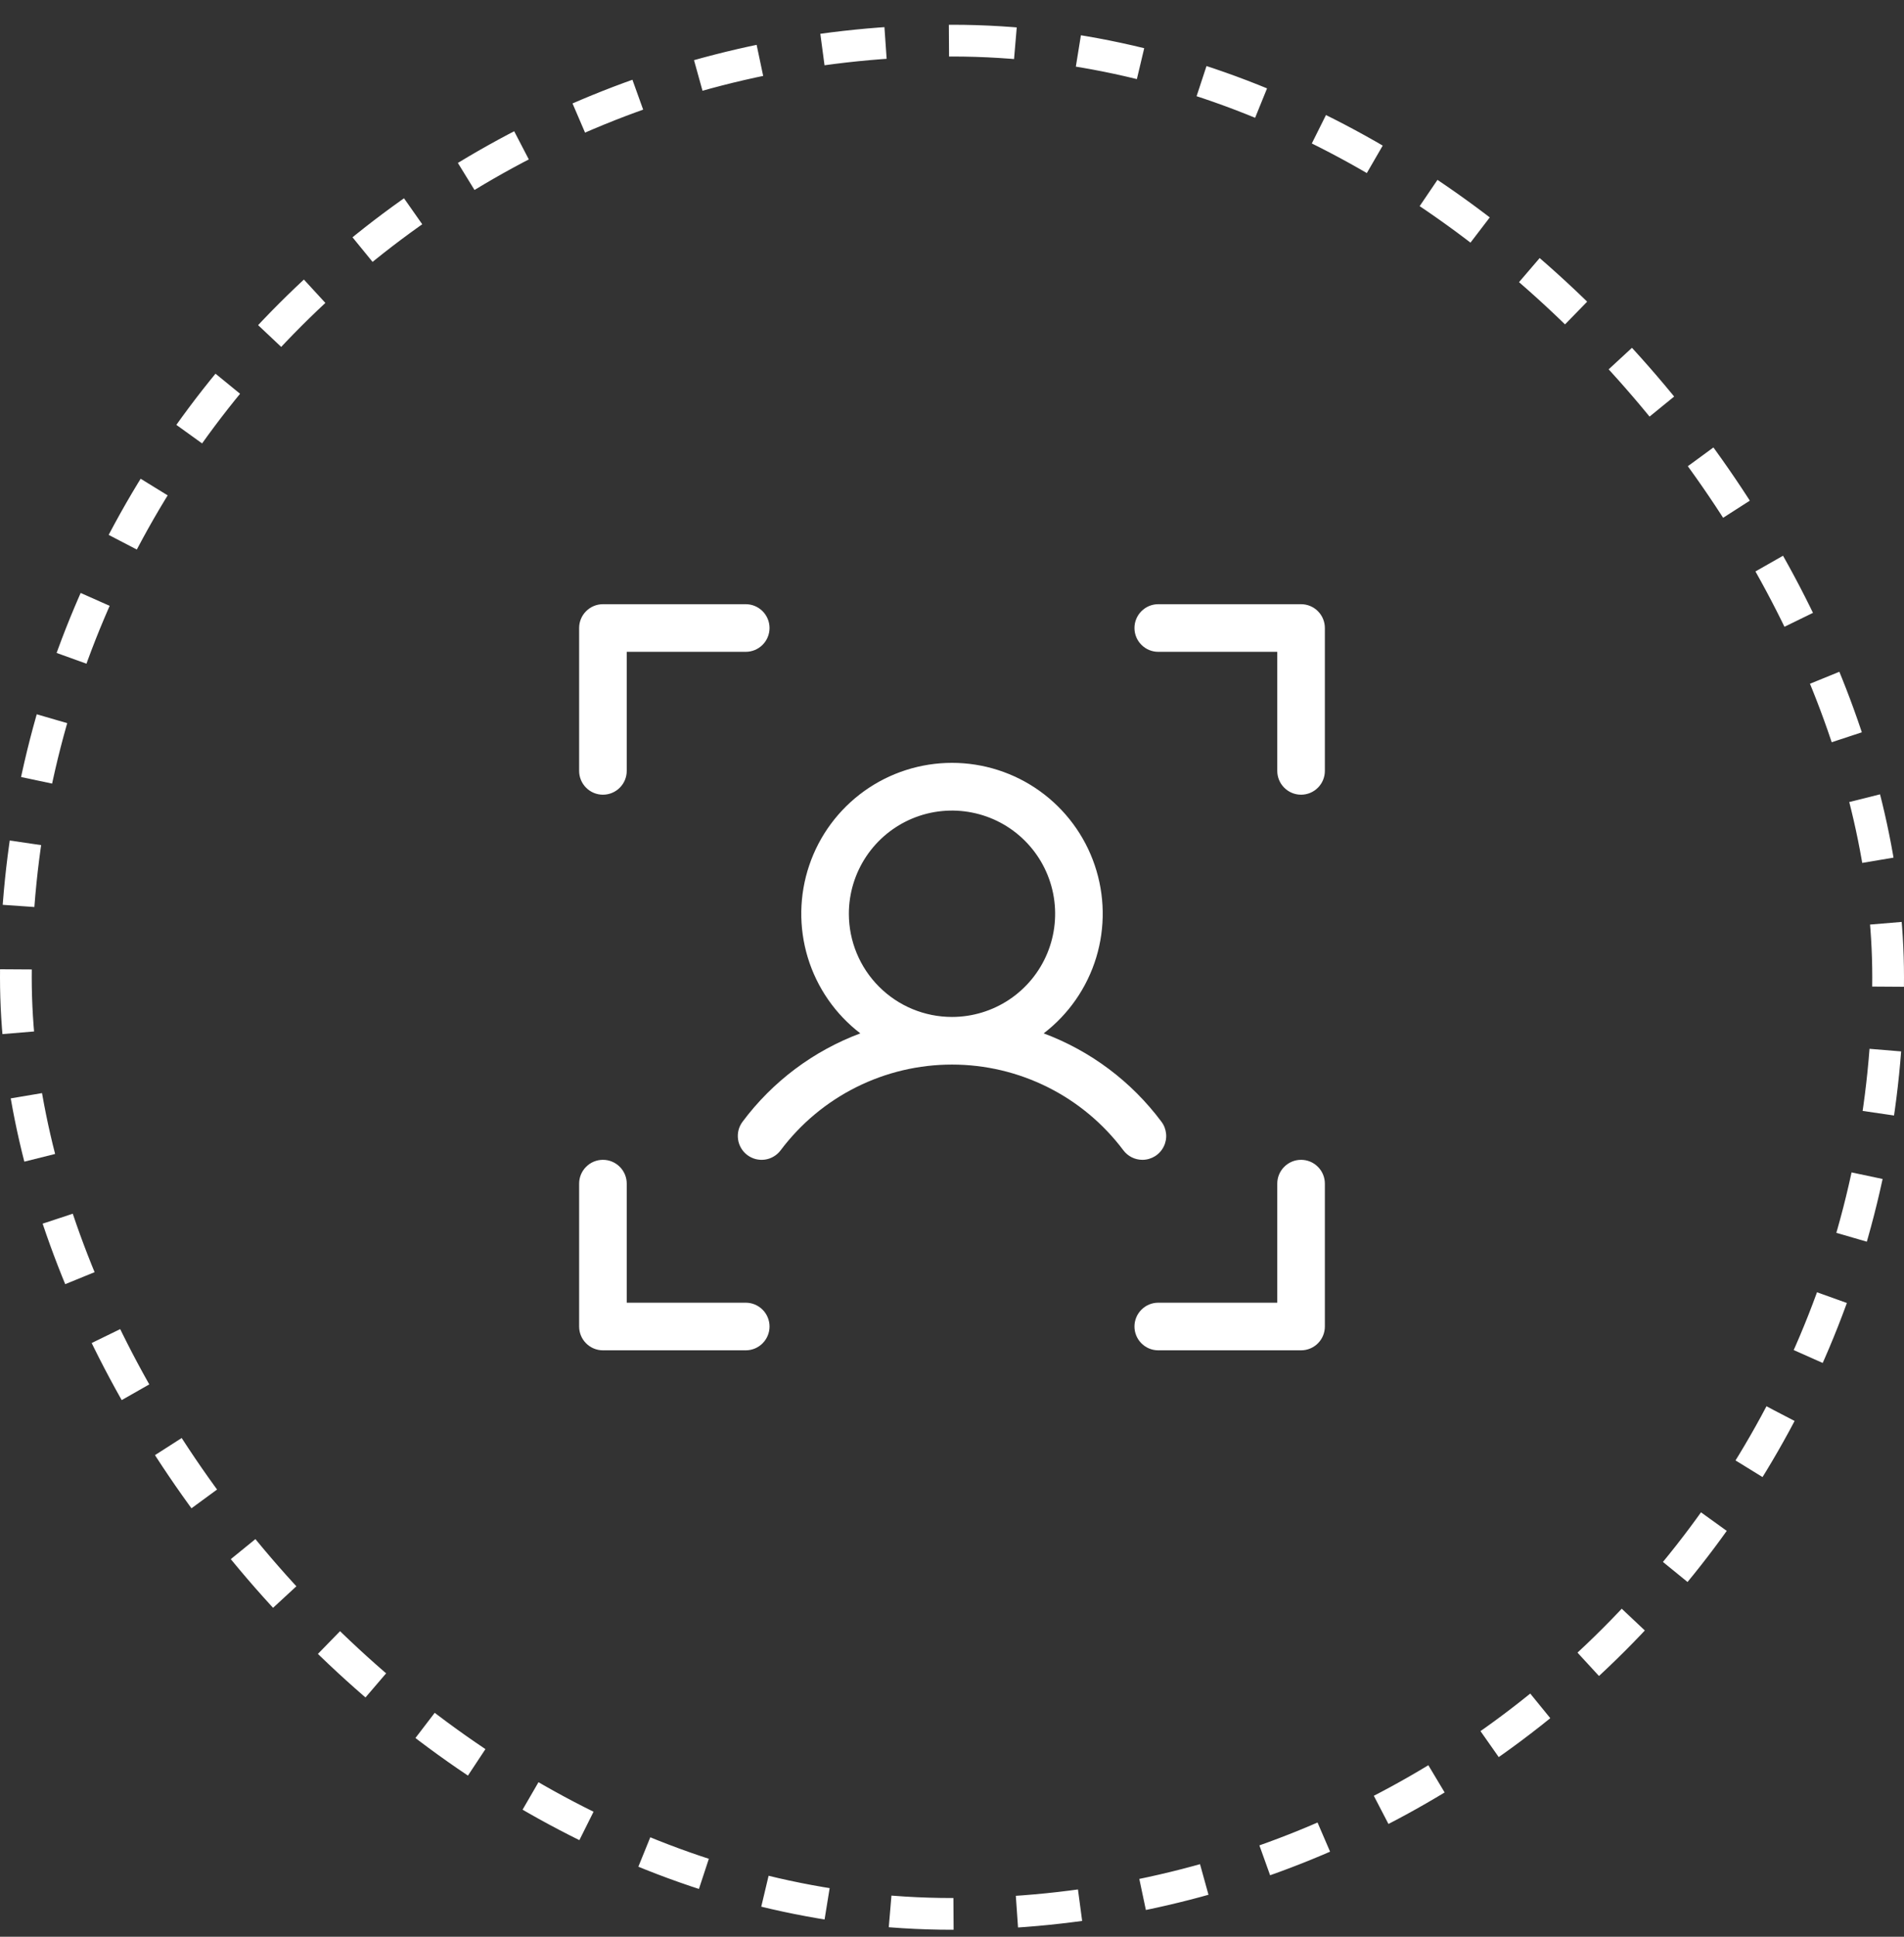<svg xmlns="http://www.w3.org/2000/svg" fill="none" viewBox="0 0 60 61" height="61" width="60">
<rect x="0" y="0" width="60" height="61" fill="#333333" stroke="none"/>
<rect stroke-dasharray="2 2" stroke="white" rx="29.5" height="59" width="59" y="1.28" x="0.5"></rect>
<path fill="white" d="M41.75 19.78V24.28C41.75 24.479 41.671 24.67 41.53 24.81C41.39 24.951 41.199 25.03 41 25.03C40.801 25.03 40.61 24.951 40.47 24.81C40.329 24.67 40.25 24.479 40.25 24.28V20.53H36.5C36.301 20.53 36.11 20.451 35.97 20.31C35.829 20.17 35.75 19.979 35.75 19.78C35.75 19.581 35.829 19.39 35.97 19.25C36.11 19.109 36.301 19.03 36.5 19.03H41C41.199 19.03 41.39 19.109 41.53 19.25C41.671 19.39 41.75 19.581 41.75 19.78ZM41 36.53C40.801 36.53 40.61 36.609 40.47 36.75C40.329 36.89 40.25 37.081 40.25 37.28V41.03H36.5C36.301 41.03 36.11 41.109 35.97 41.25C35.829 41.39 35.75 41.581 35.75 41.78C35.75 41.979 35.829 42.17 35.97 42.31C36.11 42.451 36.301 42.53 36.5 42.53H41C41.199 42.53 41.39 42.451 41.53 42.31C41.671 42.17 41.75 41.979 41.75 41.78V37.28C41.75 37.081 41.671 36.89 41.53 36.75C41.39 36.609 41.199 36.53 41 36.53ZM23.5 41.03H19.75V37.28C19.75 37.081 19.671 36.89 19.53 36.75C19.39 36.609 19.199 36.53 19 36.53C18.801 36.53 18.61 36.609 18.47 36.75C18.329 36.89 18.25 37.081 18.25 37.28V41.78C18.25 41.979 18.329 42.17 18.47 42.31C18.61 42.451 18.801 42.53 19 42.53H23.5C23.699 42.53 23.89 42.451 24.03 42.31C24.171 42.17 24.25 41.979 24.25 41.78C24.25 41.581 24.171 41.39 24.03 41.25C23.89 41.109 23.699 41.03 23.5 41.03ZM19 25.03C19.199 25.03 19.39 24.951 19.53 24.81C19.671 24.67 19.75 24.479 19.75 24.28V20.53H23.5C23.699 20.53 23.89 20.451 24.03 20.31C24.171 20.17 24.25 19.979 24.25 19.78C24.25 19.581 24.171 19.39 24.03 19.25C23.89 19.109 23.699 19.03 23.5 19.03H19C18.801 19.03 18.61 19.109 18.47 19.25C18.329 19.39 18.25 19.581 18.25 19.78V24.28C18.25 24.479 18.329 24.67 18.47 24.81C18.61 24.951 18.801 25.03 19 25.03ZM36 36.53C35.884 36.53 35.769 36.503 35.665 36.451C35.56 36.399 35.47 36.323 35.4 36.23C34.771 35.392 33.956 34.711 33.019 34.243C32.081 33.774 31.048 33.53 30 33.53C28.952 33.53 27.919 33.774 26.981 34.243C26.044 34.711 25.229 35.392 24.6 36.23C24.541 36.309 24.467 36.375 24.382 36.425C24.297 36.476 24.204 36.509 24.106 36.523C24.009 36.536 23.909 36.531 23.814 36.507C23.718 36.482 23.629 36.439 23.55 36.38C23.471 36.321 23.405 36.247 23.355 36.162C23.305 36.077 23.271 35.984 23.258 35.886C23.244 35.789 23.249 35.689 23.273 35.594C23.298 35.498 23.341 35.409 23.4 35.33C24.344 34.065 25.632 33.099 27.111 32.547C26.323 31.944 25.744 31.108 25.455 30.158C25.167 29.209 25.183 28.192 25.502 27.252C25.82 26.312 26.426 25.495 27.233 24.916C28.039 24.338 29.007 24.027 30 24.027C30.993 24.027 31.961 24.338 32.767 24.916C33.574 25.495 34.18 26.312 34.498 27.252C34.817 28.192 34.833 29.209 34.545 30.158C34.256 31.108 33.677 31.944 32.889 32.547C34.368 33.099 35.656 34.065 36.6 35.33C36.684 35.441 36.734 35.574 36.747 35.713C36.76 35.851 36.733 35.991 36.671 36.115C36.608 36.24 36.513 36.345 36.394 36.418C36.276 36.491 36.139 36.53 36 36.53ZM30 32.03C30.643 32.03 31.271 31.839 31.806 31.482C32.34 31.125 32.757 30.618 33.003 30.024C33.249 29.43 33.313 28.776 33.188 28.146C33.062 27.515 32.753 26.936 32.298 26.482C31.844 26.027 31.265 25.718 30.634 25.593C30.004 25.467 29.35 25.531 28.756 25.777C28.162 26.023 27.655 26.44 27.298 26.974C26.941 27.509 26.75 28.137 26.75 28.78C26.75 29.642 27.092 30.469 27.702 31.078C28.311 31.688 29.138 32.03 30 32.03Z"></path>
</svg>
